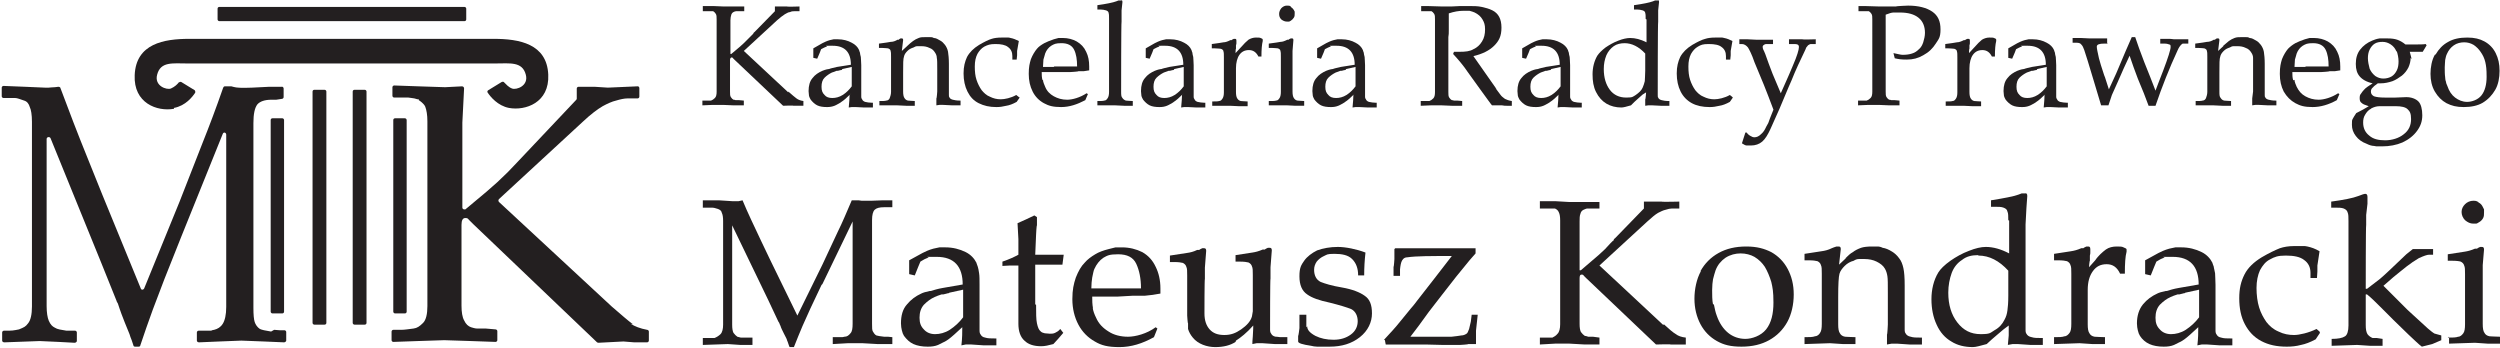 <?xml version="1.0" encoding="UTF-8"?>
<svg id="Layer_1" xmlns="http://www.w3.org/2000/svg" version="1.1" viewBox="0 0 579.1 80.6">
  <!-- Generator: Adobe Illustrator 29.2.1, SVG Export Plug-In . SVG Version: 2.1.0 Build 116)  -->
  <defs>
    <style>
      .st0 {
        fill: #231f20;
      }
    </style>
  </defs>
  <g>
    <rect class="st0" x="72.4" y="20.8" width="3.2" height="54.4" rx=".4" ry=".4"/>
    <rect class="st0" x="50.4" y="1.6" width="57.6" height="3.3" rx=".4" ry=".4"/>
    <rect class="st0" x="81.7" y="20.8" width="3.2" height="54.4" rx=".4" ry=".4"/>
    <rect class="st0" x="62.7" y="27.4" width="3.1" height="45.2" rx=".4" ry=".4"/>
    <rect class="st0" x="91.1" y="27.4" width="3.1" height="45.2" rx=".4" ry=".4"/>
    <path class="st0" d="M40.3,25c2.7-.5,4.3-2.6,4.9-3.5.1-.2,0-.5-.1-.6l-3.1-1.9c-.2-.1-.4,0-.6.1-.3.4-.9,1-1.8,1.4-1,.4-3.9-.6-3.2-3.2.8-3.1,3.6-2.6,7-2.6,14.5,0,65.4,0,65.4,0h6c3.3,0,6.2-.5,7,2.6.7,2.6-2.2,3.6-3.2,3.2-.8-.3-1.4-1-1.8-1.4-.1-.2-.4-.2-.6-.1l-3.1,1.9c-.2.1-.3.4-.1.6.6.9,2.3,3,4.9,3.5,3.8.7,9.4-1.2,9.1-7.7-.3-7.2-6.8-8.3-12.6-8.3H43.8c-5.8,0-12.3,1.1-12.6,8.4-.3,6.5,5.2,8.5,9.1,7.8h0Z"/>
    <path class="st0" d="M146.6,75.1c-1.1-.8-2.7-2.2-4.9-4.1l-26.1-24.2c-.2-.2-.2-.5,0-.7l19.4-17.9c1.8-1.7,3.4-2.9,4.6-3.6,1.1-.6,2.2-1.1,3.1-1.3,1-.3,1.9-.5,2.6-.5,0,0,0,0,0,0,.2,0,.4,0,.6,0s.5,0,.6,0c0,0,0,0,.1,0h1.1c.2,0,.4-.2.4-.4v-2c0-.2-.2-.5-.5-.4l-6.8.3h0l-3.1-.2h0c-.9,0-1.7,0-2.2,0h-1.5c-.2,0-.4.2-.4.4v2.3c0,.1,0,.2-.1.3-1.3,1.4-13.2,14-13.7,14.5l-2.2,2.3-2.4,2.3-2.5,2.2-4.9,4.1c0,0-.2,0-.3,0h0c-.2,0-.4-.2-.4-.4v-19.7c0-.4.3-6.2.4-7.9,0-.3-.2-.5-.5-.5l-3.9.2h0l-6.1-.2-5.7-.2c-.2,0-.4.2-.4.4v2c0,.2.2.4.4.4h3.3c.3,0,1.2.2,1.4.2h0l.7.2s0,0,0,0h.3c0,.1,0,.2,0,.2.2.1,1.2.8,1.5,1.5.3.8.5,1.9.5,3.4v42.8c0,1.8-.3,3.2-1,3.9-.8.8-1.4,1.2-2.2,1.3-.8.1-2.1.3-2.8.3h-1.9c-.2,0-.4.2-.4.4v2c0,.2.2.4.4.4l5.7-.2,6.1-.2h0l6.2.2,5.7.2c.2,0,.4-.2.4-.4v-2.1c0-.2-.2-.4-.4-.4l-2.3-.2h0c-.1,0-1.4,0-2,0-.5,0-1-.2-1.4-.3-.6-.2-1.2-.7-1.6-1.6-.4-.7-.6-1.9-.6-3.4v-18.7c0-1.1.3-1.6.9-1.6s.6.2.9.5l.9.9,28.7,27.4c0,0,.2.1.3.1l5.8-.3h0l2.5.2h2c0,0,1,0,1,0,.2,0,.4-.2.4-.4v-2.1c0-.2-.2-.4-.4-.4-1.6-.3-2.9-.8-3.8-1.4h0Z"/>
    <path class="st0" d="M62.8,76.8c-1.3-.2-2.2-.4-2.6-.6,0,0,0,0,0,0-.6-.4-1-1-1.2-1.6-.2-.6-.3-1.7-.3-3.3V28.5c0-2.1.3-3.5.9-4.3.6-.7,1.7-1.1,3.3-1.1h1.1c0,0,1.3-.2,1.3-.2.2,0,.4-.2.4-.4v-2c0-.2-.2-.5-.5-.4h-1c0,0-1.8,0-1.8,0l-4,.2s-2.7.1-3.2,0c-.6,0-1.6-.3-1.6-.3,0,0-.5,0-.9,0h-.6c-.2,0-.3.1-.4.3-1.7,4.9-3.3,9.1-4.7,12.6l-5.4,13.8-8.2,20.1c-.2.4-.7.4-.8,0l-8.9-21.7-3.3-8.2c-2.4-5.9-4.5-11.4-6.4-16.5,0-.2-.3-.3-.5-.3-.2,0-.5.1-.8.1-.5,0-1.3.1-1.4.1h-.9l-4.6-.2-5-.2c-.2,0-.4.2-.4.4v2c0,.2.2.4.4.4h2.7c0,0,0,0,0,0,.5,0,1.2.3,2.1.6.7.2,1.1.8,1.3,1.5.3.6.5,1.8.5,3.4v42.8c0,1.8-.3,3.2-.9,3.9-.6.8-.9.9-2.1,1.4,0,0,0,0,0,0-.2,0-1.1.3-2.3.3-.6,0-1,0-1.2,0s-.4.2-.4.4v1.9c0,.2.2.4.5.4l8.2-.3h0l4.4.2,3.7.2c.2,0,.5-.2.5-.4v-2c0-.2-.2-.4-.4-.4h-2c-1.2-.2-2.1-.3-2.7-.7-.6-.3-1-.7-1.4-1.6-.3-.7-.5-1.9-.5-3.4v-38.7c0-.5.7-.6.9-.2l11.8,29,3.5,8.7c0,.1.1.3.3.6,0,0,0,0,0,0,.1.4.3.8.4,1.2.2.6.6,1.7,1.2,3.2.6,1.5,1,2.4,1.1,2.7.1.4.3.9.5,1.4.1.4.3.8.4,1.2,0,.2.2.3.4.3h.8c.2,0,.4-.1.4-.3l1.4-4.1,1.5-4.2,2.7-7.1,3.9-9.8,9.6-23.8c.2-.5.8-.3.8.2v39.9c0,1.8-.3,3.1-.8,3.9-.5.8-1.2,1.2-2,1.4-.2,0-.5.1-.7.2,0,0,0,0-.1,0-.2,0-.4,0-.6,0h0c-.3,0-.5,0-.7,0,0,0,0,0-.1,0h-1.4c-.2,0-.4.2-.4.4v1.9c0,.2.2.4.5.4l4.7-.2,5.1-.2h0l5.2.2,4.7.2c.2,0,.5-.2.5-.4v-2c0-.2-.2-.4-.4-.4h-1.1c0,0-1.3-.1-1.3-.1h0Z"/>
  </g>
  <g>
    <path class="st0" d="M182.6,21.2c.9.8,1.5,1.3,1.9,1.6.4.3.9.5,1.6.6v1.1h-1c-.1,0-.2,0-.3,0h-1c0-.1-2.4,0-2.4,0l-11.3-10.7-.3-.3c0-.1-.2-.2-.3-.2-.2,0-.4.2-.4.6v7.3c0,.6,0,1,.2,1.3.2.3.4.5.6.6.1,0,.3,0,.5.1h.8s1.1.1,1.1.1v1.1h-2.4c0,0-2.4-.1-2.4-.1h-2.4c0,0-2.4.1-2.4.1v-1.1h.9c0,0,.2,0,.3,0h.8c.3-.1.6-.3.9-.6.3-.3.4-.8.4-1.5V4.5c0-.6,0-1-.2-1.3-.2-.3-.4-.5-.6-.6,0,0,0,0-.2,0-.1,0-.2,0-.3,0-.2,0-.4,0-.5,0h-1.4v-1.2h2.4c0,0,2.4.1,2.4.1h1s1.4,0,1.4,0h2.4c0,0,0,1.1,0,1.1h-1.3s-.6,0-.6,0c-.2,0-.4.1-.6.2-.2.1-.4.3-.5.6-.1.3-.2.8-.2,1.3v7.8h.2l1.9-1.6,1-.9.9-.9.9-.9c.2-.2.3-.3.4-.4h0c0-.2.2-.3.3-.4l4.7-4.8v-1.1h.7c.2,0,.5,0,.9,0h1.2c0,.1,2.9,0,2.9,0v1.1h-.6c0,0-.2,0-.3,0s-.2,0-.3,0c-.3,0-.6,0-1,.2-.4,0-.8.3-1.2.5-.5.3-1.1.8-1.8,1.4l-7.7,7.1,10.3,9.6h0Z"/>
    <path class="st0" d="M197.2,21.6c-1,1-1.8,1.7-2.3,2-.2.2-.5.3-.8.5-.3.2-.6.3-.8.4-.5.2-1.1.3-1.7.3-.9,0-1.7-.1-2.3-.4-.6-.3-1.1-.8-1.5-1.3-.1-.2-.3-.5-.4-.9,0-.3-.1-.7-.1-1.1,0-1.3.3-2.3.9-3,.6-.8,1.4-1.3,2.3-1.7.3-.1.7-.3,1.4-.4h.1c.5-.2,1.1-.3,1.9-.5l3.2-.5c0-2.9-1.4-4.4-4.2-4.4s-1,0-1.4.2c-.4.1-.9.4-1.3.6l-.3.8-.3.7-.3.7-.9-.2v-2.2l2.1-1.2c.4-.2,1-.5,1.7-.7l.9-.2h.3c.2,0,.3,0,.4,0h.3c1.2,0,2.3.3,3.2.8.8.4,1.4,1,1.7,1.7,0,.1.1.3.2.6,0,.2.1.6.2,1,0,.4.1,1.1.1,1.9v3.4s0,3.1,0,3.1c0,.4,0,.7,0,.8,0,.3.1.5.2.6.1.3.4.5.7.6.4.1,1,.2,1.6.2h.2v1.1h-2c0,0-2-.1-2-.1h-.9s-.7.1-.7.1c.1-1.2.2-2.1.2-2.9h0ZM195,16.2c-.2,0-.5.1-.9.2,0,0-.2,0-.3,0-.4.2-.8.3-1.1.4-.6.3-1.2.7-1.7,1.2-.5.5-.7,1.2-.7,2.1s.2,1.4.7,1.9c.4.5,1,.7,1.8.7s1.6-.2,2.4-.7c.8-.5,1.5-1.2,2.1-2v-4.5l-2.2.5h0Z"/>
    <path class="st0" d="M210.2,10.6c.4-.4.9-.8,1.3-1.1.4-.3.8-.5,1.3-.7.4-.2,1-.2,1.7-.2s.7,0,.9,0c.3,0,.6,0,.9.2.5,0,1,.3,1.5.6.4.2.8.6,1.1,1,.3.4.6,1,.7,1.6.1.6.2,1.6.2,2.8v6.3c0,.4,0,.7,0,.8,0,.3,0,.5.1.6.1.3.4.5.8.6.4.1.9.2,1.6.2h.2v1.1h-2c0,0-2-.1-2-.1h-.9s-.7.1-.7.1v-1.6c.1,0,.2-1.6.2-1.6v-5.2c0-1.3,0-2.2-.1-2.6,0-.5-.2-.9-.4-1.2-.3-.5-.7-.9-1.3-1.1-.6-.3-1.2-.4-1.9-.4h-.4s-.1,0-.3,0c0,0-.1,0-.2,0-.3,0-.6.1-.9.3-.6.2-1,.4-1.4.8-.4.4-.7.8-.8,1.3-.2.5-.2,1.7-.2,3.7v4.4c0,.7.1,1.2.3,1.5.2.3.4.5.8.6.4,0,.9.1,1.6.1v1.1h-2c0,0-2.1-.1-2.1-.1h-4.1c0,.1,0-1,0-1,.8,0,1.3,0,1.6-.1.4,0,.7-.3.8-.6s.3-.8.3-1.4v-8.1c0-.7,0-1.1-.1-1.4,0-.3-.3-.5-.6-.6-.2,0-.7-.1-1.4-.1h-.7v-1c1.4-.2,2.3-.3,2.7-.4.6,0,1.1-.2,1.6-.5h.3c0-.1.4-.3.4-.3h.3c.2,0,.3.1.3.4h0c0,0-.3,2.5-.3,2.5l1.2-1.1h0Z"/>
    <path class="st0" d="M236.2,22.6l-.7,1c-.9.5-1.7.8-2.4.9-.8.2-1.5.3-2.3.3-1.6,0-2.9-.3-4.1-.9s-2-1.5-2.6-2.7c-.6-1.2-.9-2.6-.9-4.2s.3-2.7.8-3.8c.6-1.1,1.5-2,2.8-2.8,1.2-.7,2.2-1.2,2.9-1.4.6-.2,1.4-.3,2.3-.3h1.1c.2,0,.3,0,.3,0,.1,0,.2,0,.2,0,0,0,.2,0,.5.1.6.1,1.3.4,1.9.7l-.4,2.3v1c0,0-.1,1-.1,1h-1v-.8c0-.9-.3-1.6-1-2.1-.6-.5-1.6-.7-2.9-.7s-1.8.2-2.6.6c-.7.4-1.2,1-1.6,1.7-.4.8-.6,1.7-.6,2.9s.1,2.2.4,3.1c.3.9.7,1.7,1.2,2.4.5.6,1.1,1.2,1.9,1.5.8.4,1.6.6,2.5.6s2.4-.3,3.6-1l.5.4h0Z"/>
    <path class="st0" d="M241.6,18.5c0,.5.3,1.1.5,1.6.4,1,1.1,1.7,2,2.2.9.5,1.9.8,3.1.8s3-.5,4.5-1.5l.3.2-.3.7-.3.7c-1.9,1-3.7,1.6-5.6,1.6s-2.9-.3-4-.9c-1.1-.6-2-1.5-2.6-2.7-.6-1.2-.9-2.5-.9-4.1s.2-2.4.5-3.4c.4-1,.9-1.8,1.4-2.4.4-.5,1-.9,1.7-1.3.6-.3,1.3-.6,2.2-.9l1.1-.3h.3c.2,0,.3,0,.4,0h.3c1.2,0,2.3.3,3.2.8,1,.6,1.7,1.3,2.2,2.4.5,1,.7,2.1.7,3.4v.9l-1.3.2h-1.2c0,.1-2,.2-2,.2h-2.4s-4.1,0-4.1,0c0,.6,0,1.3.2,1.9h0ZM244.1,15.4h3c1.1,0,1.9,0,2.4,0,0-1.6-.2-2.9-.7-3.9-.5-1-1.5-1.5-2.9-1.5s-1.7.2-2.4.6c-.6.4-1.1,1-1.4,1.8-.1.3-.2.8-.4,1.4,0,.5-.1,1.1-.1,1.7h2.6c0,0,0,0,0,0Z"/>
    <path class="st0" d="M254.2,23.4c.8,0,1.3,0,1.6-.1.4,0,.6-.3.8-.6.2-.3.3-.8.3-1.4V4.4c0-.7,0-1.1-.1-1.4,0-.3-.3-.5-.6-.6-.4-.1-.8-.2-1.3-.2h-.7v-1c2.1-.3,3.6-.6,4.4-.9l.5-.2h.6c.2-.1.3,0,.3.4h0c0,0-.2,1.9-.2,1.9v2.6c-.1,0-.1,16.2-.1,16.2,0,.7,0,1.2.3,1.5.2.3.5.5.8.6.3,0,.9.1,1.6.1v1.1h-2c0,0-2.1-.1-2.1-.1h-4.1c0,.1,0-1,0-1h0Z"/>
    <path class="st0" d="M274.2,21.6c-1,1-1.8,1.7-2.3,2-.2.2-.5.3-.8.5-.3.2-.6.3-.8.4-.5.2-1,.3-1.7.3-.9,0-1.7-.1-2.3-.4-.6-.3-1.1-.8-1.5-1.3-.1-.2-.3-.5-.4-.9,0-.3-.1-.7-.1-1.1,0-1.3.3-2.3.9-3,.6-.8,1.4-1.3,2.3-1.7.3-.1.7-.3,1.4-.4h.1c.5-.2,1.1-.3,1.9-.5l3.2-.5c0-2.9-1.4-4.4-4.2-4.4s-1,0-1.4.2c-.4.1-.9.4-1.3.6l-.3.8-.3.7-.3.7-.9-.2v-2.2l2.1-1.2c.4-.2,1-.5,1.7-.7l.9-.2h.3c.2,0,.3,0,.4,0h.3c1.2,0,2.3.3,3.2.8.8.4,1.4,1,1.7,1.7,0,.1.1.3.2.6,0,.2.1.6.2,1,0,.4.1,1.1.1,1.9v3.4s0,3.1,0,3.1c0,.4,0,.7,0,.8,0,.3.1.5.2.6.1.3.4.5.7.6.5.1,1,.2,1.6.2h.2v1.1h-2c0,0-2-.1-2-.1h-.9s-.7.1-.7.1c.1-1.2.2-2.1.2-2.9h0ZM271.9,16.2c-.2,0-.5.1-.9.2,0,0-.2,0-.3,0-.5.2-.8.3-1.1.4-.6.3-1.2.7-1.7,1.2-.5.5-.7,1.2-.7,2.1s.2,1.4.7,1.9c.4.5,1,.7,1.8.7s1.6-.2,2.4-.7c.8-.5,1.5-1.2,2.1-2v-4.5l-2.2.5h0Z"/>
    <path class="st0" d="M287.5,10.9c.6-.7,1.2-1.3,1.7-1.7.5-.3,1.1-.5,1.7-.5s.9,0,1.1.1c.3.1.5.2.5.4v.3c-.2.8-.3,2-.3,3.6h-.7c-.5-1-1.2-1.5-2.2-1.5s-1.7.4-2.2,1.1-.8,1.8-.8,3.1v5.5c0,.7.1,1.2.3,1.5.2.3.4.5.8.6.4,0,.9.1,1.6.1v1.1h-2c0,0-2.1-.1-2.1-.1h-4.1c0,.1,0-1,0-1,.8,0,1.3,0,1.6-.1.4,0,.6-.3.8-.6.2-.3.3-.8.3-1.4v-8.1c0-.7,0-1.1-.1-1.4,0-.3-.3-.5-.6-.6-.2,0-.7-.1-1.4-.1h-.7v-1c1.4-.2,2.3-.3,2.7-.4.5,0,1-.2,1.6-.5h.3c0-.1.5-.3.5-.3h.3c.2,0,.3.1.3.4v.3c0,.1,0,.2,0,.3,0,0,0,.3-.1.5v.8c-.1,0-.1,1-.1,1l1.2-1.3h0Z"/>
    <path class="st0" d="M294,23.4c.8,0,1.3,0,1.6-.1.4,0,.6-.3.8-.6.2-.3.3-.8.3-1.4v-8.1c0-.7,0-1.1-.1-1.4,0-.3-.3-.5-.6-.6-.2,0-.7-.1-1.4-.1h-.7v-1c1.4-.2,2.3-.3,2.7-.4.5,0,1-.2,1.6-.5h.3c0-.1.5-.3.5-.3h.3c.2,0,.3.1.3.4h0c0,0-.2,2.5-.2,2.5v2c0,0,0,7.4,0,7.4,0,.7.1,1.2.3,1.5.2.3.4.5.8.6.4,0,.9.1,1.6.1v1.1h-2c0,0-2-.1-2-.1h-4.2c0,.1,0-1,0-1h0ZM299,1.6c.3.2.5.4.7.7l.2.4v.5c0,.3,0,.6-.2.9-.2.3-.4.5-.7.7-.2.1-.3.2-.4.2-.2,0-.3,0-.5,0-.5,0-.9-.2-1.3-.5-.4-.4-.5-.8-.5-1.3s.2-.9.5-1.3c.4-.4.8-.6,1.3-.6s.6,0,.9.2h0Z"/>
    <path class="st0" d="M313.9,21.6c-1,1-1.8,1.7-2.3,2-.2.2-.5.3-.8.5-.3.2-.6.3-.8.4-.5.2-1,.3-1.7.3-.9,0-1.7-.1-2.3-.4-.6-.3-1.1-.8-1.5-1.3-.1-.2-.3-.5-.4-.9,0-.3-.1-.7-.1-1.1,0-1.3.3-2.3.9-3,.6-.8,1.4-1.3,2.3-1.7.3-.1.7-.3,1.4-.4h.1c.5-.2,1.1-.3,1.9-.5l3.2-.5c0-2.9-1.4-4.4-4.2-4.4s-1,0-1.4.2c-.4.1-.9.4-1.3.6l-.3.8-.3.7-.3.7-.9-.2v-2.2l2.1-1.2c.4-.2,1-.5,1.7-.7l.9-.2h.3c.2,0,.3,0,.4,0h.3c1.2,0,2.3.3,3.2.8.8.4,1.4,1,1.7,1.7,0,.1.1.3.2.6,0,.2.1.6.2,1,0,.4.1,1.1.1,1.9v3.4s0,3.1,0,3.1c0,.4,0,.7,0,.8,0,.3.1.5.2.6.1.3.4.5.7.6.5.1,1,.2,1.6.2h.2v1.1h-2c0,0-2-.1-2-.1h-.9s-.7.1-.7.1c.1-1.2.2-2.1.2-2.9h0ZM311.7,16.2c-.2,0-.5.1-.9.2,0,0-.2,0-.3,0-.5.2-.8.3-1.1.4-.6.3-1.2.7-1.7,1.2-.5.5-.7,1.2-.7,2.1s.2,1.4.7,1.9c.4.5,1,.7,1.8.7s1.6-.2,2.4-.7c.8-.5,1.5-1.2,2.1-2v-4.5l-2.2.5h0Z"/>
    <path class="st0" d="M346.4,20.4l1.2,1.6c.2.3.6.6,1,.9.4.2.9.4,1.6.5v1.1h-.9c-.1,0-.2,0-.3,0-.3,0-.6,0-1.1-.1h-2.3c0,.1-5.6-7.7-5.6-7.7-1-1.5-2.2-2.9-3.4-4.2l.2-.5h1.3c1.3,0,2.4-.1,3.2-.6.9-.4,1.5-1,2-1.8.5-.8.7-1.7.7-2.8s-.2-1.6-.6-2.3c-.4-.7-1-1.2-1.8-1.6-.3-.1-.7-.3-1.2-.4-.1,0-.2,0-.3,0-.1,0-.2,0-.3,0-.2,0-.4,0-.8,0-1.1,0-2.2.2-3.4.6,0,.3,0,.6,0,.9,0,.3,0,.7,0,1,0,1,0,1.6,0,2,0,.6,0,1.1-.1,1.6v12.7c0,.6,0,1,.2,1.3.2.3.4.5.6.6.1,0,.3,0,.5.1h.8s1.1.1,1.1.1v1.1h-2.4c0,0-2.4-.1-2.4-.1h-2.4c0,0-2.4.1-2.4.1v-1.1h.9c0,0,.2,0,.3,0h.8c.3-.1.6-.3.9-.6.3-.3.4-.8.4-1.5V4.5c0-.6,0-1-.2-1.3-.2-.3-.4-.5-.6-.6,0,0,0,0-.2,0-.1,0-.2,0-.3,0-.2,0-.4,0-.5,0h-1.4v-1.2h1.4s3.4.1,3.4.1h2.2c0,0,2.1-.1,2.1-.1h1.9c1.1,0,2.1,0,3,.2.9.2,1.7.4,2.5.8,1.4.7,2.1,2,2.1,4s-.6,3.1-1.7,4.2c-1.1,1.1-2.7,1.9-4.8,2.4l5.4,7.7h0Z"/>
    <path class="st0" d="M361.4,21.6c-1,1-1.8,1.7-2.3,2-.2.2-.5.3-.8.5-.3.2-.6.3-.8.4-.5.2-1,.3-1.7.3-.9,0-1.7-.1-2.3-.4-.6-.3-1.1-.8-1.5-1.3-.1-.2-.3-.5-.4-.9,0-.3-.1-.7-.1-1.1,0-1.3.3-2.3.9-3,.6-.8,1.4-1.3,2.3-1.7.3-.1.7-.3,1.4-.4h.1c.5-.2,1.1-.3,1.9-.5l3.2-.5c0-2.9-1.4-4.4-4.2-4.4s-1,0-1.4.2c-.4.1-.9.4-1.3.6l-.3.8-.3.7-.3.7-.9-.2v-2.2l2.1-1.2c.4-.2,1-.5,1.7-.7l.9-.2h.3c.2,0,.3,0,.4,0h.3c1.2,0,2.3.3,3.2.8.8.4,1.4,1,1.7,1.7,0,.1.1.3.2.6,0,.2.1.6.2,1,0,.4.1,1.1.1,1.9v3.4s0,3.1,0,3.1c0,.4,0,.7,0,.8,0,.3.1.5.2.6.1.3.4.5.7.6.5.1,1,.2,1.6.2h.2v1.1h-2c0,0-2-.1-2-.1h-.9s-.7.1-.7.1c.1-1.2.2-2.1.2-2.9h0ZM359.2,16.2c-.2,0-.5.1-.9.2,0,0-.2,0-.3,0-.5.2-.8.3-1.1.4-.6.3-1.2.7-1.7,1.2-.5.5-.7,1.2-.7,2.1s.2,1.4.7,1.9c.4.5,1,.7,1.8.7s1.6-.2,2.4-.7c.8-.5,1.5-1.2,2.1-2v-4.5l-2.2.5h0Z"/>
    <path class="st0" d="M381.2,4.4c0-.7,0-1.1-.1-1.4,0-.3-.3-.5-.6-.6-.4-.1-.8-.2-1.3-.2h-.7v-1c2.1-.3,3.6-.6,4.4-.9l.5-.2h.6c.2-.1.3,0,.3.4h0c0,0-.2,1.9-.2,1.9v2.6c-.1,0-.1,16.2-.1,16.2,0,.4,0,.7,0,.8,0,.3,0,.5.1.6.1.3.4.5.8.6.4.1.9.2,1.6.2h.2v1.1h-2c0,0-2-.1-2-.1h-.9s-.7.1-.7.1v-1.5c.1,0,.2-1.6.2-1.6h0c0,0-.8.5-.8.5l-.9.8-1,.9-.8.8c-1,.3-1.8.5-2.2.5-1.3,0-2.5-.3-3.5-.9-1-.6-1.8-1.5-2.4-2.7-.6-1.2-.8-2.5-.8-4.1s.4-3.1,1.1-4.3c.4-.6,1-1.2,1.9-1.9.9-.6,1.9-1.2,3-1.6,1-.4,2-.6,2.7-.6,1.2,0,2.4.3,3.8,1v-5.3h0ZM376.4,10c-1,0-1.9.2-2.6.7-.7.5-1.3,1.2-1.7,2.1-.4,1-.6,2-.6,3.2,0,2,.5,3.6,1.4,4.8.9,1.2,2.2,1.8,3.8,1.8s1.5-.2,2.2-.6c.7-.5,1.3-1,1.6-1.7.2-.5.4-1,.5-1.5,0-.5.1-1.3.1-2.4v-4c-1.5-1.6-3.1-2.4-4.8-2.4h0Z"/>
    <path class="st0" d="M401.4,22.6l-.7,1c-.9.5-1.7.8-2.4.9-.8.2-1.5.3-2.3.3-1.6,0-3-.3-4.1-.9-1.1-.6-2-1.5-2.6-2.7-.6-1.2-.9-2.6-.9-4.2s.3-2.7.8-3.8c.6-1.1,1.5-2,2.8-2.8,1.2-.7,2.2-1.2,3-1.4.6-.2,1.4-.3,2.3-.3h1.1c.2,0,.3,0,.3,0,.1,0,.2,0,.2,0,0,0,.2,0,.5.1.6.1,1.3.4,1.9.7l-.4,2.3v1c0,0-.1,1-.1,1h-1v-.8c0-.9-.3-1.6-1-2.1-.6-.5-1.6-.7-3-.7s-1.8.2-2.5.6c-.7.4-1.2,1-1.6,1.7-.4.8-.6,1.7-.6,2.9s.1,2.2.4,3.1c.3.9.7,1.7,1.2,2.4.5.6,1.1,1.2,1.9,1.5.8.4,1.6.6,2.5.6s2.4-.3,3.6-1l.5.4h0Z"/>
    <path class="st0" d="M404.2,30.7h.4c.2.3.5.6.9.8.3.2.6.3.9.3.5,0,1-.2,1.5-.7.5-.4.9-1,1.2-1.7l.5-.9.4-1.1.8-2c-.9-2.4-1.6-4.2-2.2-5.7-1-2.4-1.7-4.1-2.2-5.3-.6-1.8-1.2-2.9-1.5-3.4-.4-.5-.9-.8-1.4-.8h-.6v-1.1h1.9s2,.1,2,.1h3.9c0-.1,0,1,0,1h-1.2c-.2,0-.4,0-.4,0-.2,0-.4.1-.5.2-.2.1-.3.3-.3.4s0,.5.3,1l.3.7c.5,1.5,1.1,3,1.7,4.6l1.9,4.5c.6-1.4,1.6-3.5,2.8-6.4,1-2.3,1.4-3.7,1.4-4.3s-.4-.7-1.1-.7h-1.2v-1.1h.8c.2,0,.5,0,.9,0h1.4c0,.1,3.1,0,3.1,0v1.1c-.4,0-.6,0-.7,0,0,0-.1,0-.2,0,0,0-.2,0-.2,0-.3,0-.5.2-.7.3,0,0-.2.3-.4.5l-.2.5-1.7,3.6-.8,1.8-.7,1.7-.7,1.6-2.1,5-2.1,4.7c-.6,1.3-1.2,2.3-1.9,2.9-.7.6-1.6.9-2.6.9s-.7,0-1,0-.6-.2-1.1-.5l.8-2.5h0Z"/>
    <path class="st0" d="M436.8,5.7v2.3s0,13.2,0,13.2c0,.6,0,1,.2,1.3.2.3.4.5.6.6.1,0,.3,0,.5.1h.8s1.1.1,1.1.1v1.1h-2.4c0,0-2.4-.1-2.4-.1h-2.4c0,0-2.4.1-2.4.1v-1.1h.9c0,0,.2,0,.3,0h.8c.3-.1.6-.3.9-.6.3-.3.4-.8.4-1.5V4.5c0-.6,0-1-.2-1.3-.2-.3-.4-.5-.6-.6,0,0,0,0-.2,0-.1,0-.2,0-.3,0-.2,0-.4,0-.5,0h-1.4v-1.2h1.4s3.4.1,3.4.1h1.4c0,0,.2,0,.3,0h2.2c0-.1,2.8-.2,2.8-.2,2.4,0,4.3.5,5.6,1.4,1.3.9,1.9,2.2,1.9,4.1s-.4,2.2-1.1,3.3c-.7,1.1-1.6,2-2.9,2.7-1.2.7-2.4,1-3.8,1s-1.9-.1-2.8-.3l-.3-1.2c1,.2,1.7.4,2.1.4.9,0,1.6-.1,2.2-.3.7-.2,1.2-.6,1.6-1,.5-.4.8-1,1-1.6.2-.7.4-1.4.4-2.2,0-1.5-.5-2.7-1.5-3.5-1-.8-2.4-1.2-4.3-1.2h-.5c-.2,0-.3,0-.4,0-.1,0-.3,0-.6,0-.4,0-1,.2-1.8.5v2.8c0,0,0,0,0,0Z"/>
    <path class="st0" d="M457.4,10.9c.6-.7,1.2-1.3,1.7-1.7.5-.3,1.1-.5,1.7-.5s.9,0,1.1.1c.3.1.5.2.5.4v.3c-.2.8-.3,2-.3,3.6h-.7c-.5-1-1.2-1.5-2.2-1.5s-1.7.4-2.2,1.1-.8,1.8-.8,3.1v5.5c0,.7.1,1.2.3,1.5.2.3.4.5.8.6.4,0,.9.1,1.6.1v1.1h-2c0,0-2.1-.1-2.1-.1h-4.1c0,.1,0-1,0-1,.8,0,1.3,0,1.6-.1.4,0,.6-.3.8-.6.2-.3.3-.8.3-1.4v-8.1c0-.7,0-1.1-.1-1.4,0-.3-.3-.5-.6-.6-.2,0-.7-.1-1.4-.1h-.7v-1c1.4-.2,2.3-.3,2.7-.4.5,0,1-.2,1.6-.5h.3c0-.1.5-.3.5-.3h.3c.2,0,.3.1.3.4v.3c0,.1,0,.2,0,.3,0,0,0,.3-.1.5v.8c-.1,0-.1,1-.1,1l1.2-1.3h0Z"/>
    <path class="st0" d="M474,21.6c-1,1-1.8,1.7-2.3,2-.2.2-.5.3-.8.5-.3.2-.6.3-.8.4-.5.2-1,.3-1.7.3-.9,0-1.7-.1-2.3-.4-.6-.3-1.1-.8-1.5-1.3-.1-.2-.3-.5-.4-.9,0-.3-.1-.7-.1-1.1,0-1.3.3-2.3.9-3,.6-.8,1.4-1.3,2.3-1.7.3-.1.7-.3,1.4-.4h.1c.5-.2,1.1-.3,1.9-.5l3.2-.5c0-2.9-1.4-4.4-4.2-4.4s-1,0-1.4.2c-.4.1-.9.4-1.3.6l-.3.8-.3.7-.3.7-.9-.2v-2.2l2.1-1.2c.4-.2,1-.5,1.7-.7l.9-.2h.3c.2,0,.3,0,.4,0h.3c1.2,0,2.3.3,3.2.8.8.4,1.4,1,1.7,1.7,0,.1.1.3.2.6,0,.2.1.6.2,1,0,.4.1,1.1.1,1.9v3.4s0,3.1,0,3.1c0,.4,0,.7,0,.8,0,.3.1.5.2.6.1.3.4.5.7.6.5.1,1,.2,1.6.2h.2v1.1h-2c0,0-2-.1-2-.1h-.9s-.7.1-.7.1c.1-1.2.2-2.1.2-2.9h0ZM471.8,16.2c-.2,0-.5.1-.9.2,0,0-.2,0-.3,0-.5.2-.8.3-1.1.4-.6.3-1.2.7-1.7,1.2-.5.5-.7,1.2-.7,2.1s.2,1.4.7,1.9c.4.5,1,.7,1.8.7s1.6-.2,2.4-.7c.8-.5,1.5-1.2,2.1-2v-4.5l-2.2.5h0Z"/>
    <path class="st0" d="M488.2,10.1h-.8c-1.1,0-1.7.2-1.7.7s.2,1.3.5,2.7c.2.8.6,2.1,1.2,3.9l.2.5.9,2.8,1.7-3.7,1.1-2.6,1.1-2.6,1.4-3.2h.8l.9,2.6,1.2,3.2,1.4,3.5,1.2,3.1.6-1.6,1.2-3.1c1.1-2.9,1.7-4.8,1.7-5.4s-.1-.5-.3-.6c-.3-.1-.6-.2-1.1-.2h-1v-1.1h.8c.2,0,.5,0,.9,0s1,0,1.5.1h3.3c0-.1,0,1,0,1h-.8c-.2,0-.3,0-.5,0,0,0-.2.1-.4.3-.2.2-.5.6-.8,1.3-1.9,4.1-3.6,8.4-5.1,12.8h-1.6l-1.1-2.9-1.4-3.4-1-2.7-.9-2.6-1.3,2.8-1.5,3.4-1.3,2.9-.8,2.4h-1.7l-1.8-6-1.3-4.3-.8-2.5c-.2-.6-.4-1-.7-1.3-.2-.3-.6-.4-1.1-.4h-.9v-1.1h1.9s2.1.1,2.1.1h4c0-.1,0,1,0,1h0Z"/>
    <path class="st0" d="M515,10.6c.5-.4.9-.8,1.3-1.1.4-.3.8-.5,1.3-.7.5-.2,1-.2,1.7-.2s.7,0,.9,0c.3,0,.6,0,.9.2.5,0,1,.3,1.5.6.4.2.8.6,1.1,1,.3.4.6,1,.7,1.6.1.6.2,1.6.2,2.8v6.3c0,.4,0,.7,0,.8,0,.3,0,.5.1.6.1.3.4.5.8.6.4.1.9.2,1.6.2h.2v1.1h-2c0,0-2-.1-2-.1h-.9s-.7.1-.7.1v-1.6c0,0,.2-1.6.2-1.6v-5.2c0-1.3,0-2.2,0-2.6,0-.5-.2-.9-.4-1.2-.3-.5-.7-.9-1.3-1.1-.6-.3-1.2-.4-1.9-.4h-.4s-.2,0-.3,0c0,0-.1,0-.2,0-.3,0-.6.1-.9.3-.6.2-1,.4-1.4.8-.4.4-.7.8-.8,1.3-.2.5-.2,1.7-.2,3.7v4.4c0,.7,0,1.2.3,1.5.2.3.4.5.8.6.4,0,.9.1,1.6.1v1.1h-2c0,0-2.1-.1-2.1-.1h-4.1c0,.1,0-1,0-1,.8,0,1.3,0,1.6-.1.4,0,.7-.3.8-.6s.3-.8.3-1.4v-8.1c0-.7,0-1.1-.1-1.4,0-.3-.3-.5-.6-.6-.2,0-.7-.1-1.4-.1h-.7v-1c1.4-.2,2.3-.3,2.7-.4.6,0,1.1-.2,1.6-.5h.3c0-.1.4-.3.4-.3h.3c.2,0,.3.1.3.4h0c0,0-.3,2.5-.3,2.5l1.2-1.1h0Z"/>
    <path class="st0" d="M531.5,18.5c0,.5.3,1.1.5,1.6.5,1,1.1,1.7,2,2.2.9.5,1.9.8,3.1.8s3-.5,4.5-1.5l.3.2-.3.7-.3.7c-1.8,1-3.7,1.6-5.6,1.6s-2.9-.3-4-.9c-1.1-.6-2-1.5-2.7-2.7-.6-1.2-.9-2.5-.9-4.1s.2-2.4.5-3.4c.4-1,.9-1.8,1.4-2.4.5-.5,1-.9,1.7-1.3.6-.3,1.3-.6,2.2-.9l1.1-.3h.3c.2,0,.3,0,.4,0h.3c1.2,0,2.3.3,3.2.8,1,.6,1.7,1.3,2.2,2.4.5,1,.7,2.1.7,3.4v.9l-1.3.2h-1.2c0,.1-2,.2-2,.2h-2.5s-4.1,0-4.1,0c0,.6,0,1.3.2,1.9h0ZM534,15.4h3c1.1,0,1.9,0,2.4,0,0-1.6-.2-2.9-.7-3.9-.5-1-1.5-1.5-2.9-1.5s-1.7.2-2.4.6c-.6.4-1.1,1-1.4,1.8-.1.3-.2.8-.4,1.4,0,.5-.1,1.1-.1,1.7h2.6c0,0,0,0,0,0Z"/>
    <path class="st0" d="M558.4,13.4c0,.8-.2,1.5-.5,2.2-.4.8-.9,1.4-1.5,1.9-.7.5-1.4,1-2.2,1.3-.9.3-1.8.5-2.7.5s-.3,0-.3,0h-.4l-.8.6-.5.5c-.2.2-.3.5-.3.8,0,.5.2.8.7,1.1.6.2,1.4.3,2.5.3h2.5c0,0,2.5-.1,2.5-.1,1.2,0,2.2.4,2.8,1s.9,1.8.9,3.2-.4,2.5-1.2,3.6c-.8,1.1-1.9,2-3.4,2.7-1.4.6-3,.9-4.7.9s-1.4,0-1.9-.1c-.5,0-1.1-.2-1.7-.5-1.1-.4-1.9-1-2.5-1.8-.6-.8-.9-1.6-.9-2.6s0-1,.2-1.4c.1-.2.4-.7.8-1.3,1.2-.6,2.1-1.1,2.9-1.6-.5-.2-.8-.3-1.1-.4-.2-.1-.4-.2-.6-.4-.3-.2-.4-.6-.4-1s0-.8.3-1.1c.2-.3.4-.6.7-.9l.4-.4.4-.3,1.2-.8c-1.4-.3-2.4-.9-3-1.6-.6-.7-.9-1.6-.9-2.9s.3-2.4,1-3.3c.7-.9,1.6-1.6,2.8-2.1.5-.2,1-.4,1.7-.5.1,0,.3,0,.4,0,.2,0,.4,0,.5,0,.2,0,.5,0,1,0,.9,0,1.6.1,2.2.3.6.2,1.3.6,1.9,1.1h1.4c1.7,0,2.8,0,3.3-.1l.2.3c-.3.5-.6,1-.9,1.5h-3c.2.8.4,1.4.4,1.7h0ZM549.2,25.2c-.6.3-1,.8-1.3,1.3-.4.6-.5,1.2-.5,1.9,0,1.3.5,2.3,1.4,3,.9.8,2.1,1.1,3.7,1.1s3.2-.5,4.3-1.4c1.2-.9,1.7-2.1,1.7-3.5s-.3-1.8-.8-2.3-1.5-.7-2.7-.7h-3.8c-.7,0-1.3.2-1.9.5h0ZM555.1,11.9c-.3-.7-.7-1.2-1.3-1.6-.6-.4-1.2-.6-1.9-.6s-1.3.1-1.8.4c-.5.3-.9.8-1.2,1.4-.3.6-.4,1.3-.4,2s.2,1.7.4,2.4c.3.7.7,1.2,1.3,1.7.6.4,1.2.6,1.9.6s1.4-.2,1.9-.5c.5-.3.9-.8,1.2-1.4.3-.6.4-1.3.4-2.1s-.2-1.7-.4-2.3Z"/>
    <path class="st0" d="M564.2,12.6c.7-1.2,1.6-2.2,2.9-2.9,1.2-.7,2.7-1,4.4-1s2.9.3,4,.9c1.1.6,2,1.5,2.6,2.7.6,1.2.9,2.5.9,4.1s-.3,3.2-1,4.4c-.7,1.2-1.6,2.2-2.9,3-1.2.7-2.7,1-4.4,1s-2.8-.3-4-.9c-1.1-.6-2-1.5-2.7-2.7-.7-1.2-1-2.6-1-4.1s.3-3.2,1-4.4h0ZM566.4,18c0,.4.1.7.2,1,0,.3.2.6.3.9.4,1.2,1,2.1,1.8,2.7.8.6,1.7,1,2.8,1s2.5-.5,3.3-1.5c.8-1,1.2-2.5,1.2-4.3s-.1-2.5-.3-3.4c-.2-.9-.6-1.7-1.1-2.4-.4-.6-1-1.2-1.6-1.6-.7-.4-1.4-.6-2.2-.6s-1.7.2-2.4.7c-.7.5-1.2,1.1-1.6,2-.2.4-.3.9-.4,1.4,0,.4-.1,1-.1,1.7s0,1.7.1,2.3h0Z"/>
    <path class="st0" d="M190.3,66l-2.6,5.5-1.8,4-1,2.4-1,2.5h-1c-.1-.2-.2-.5-.3-.8-.1-.3-.2-.6-.3-.8,0-.2-.3-.7-.7-1.5-.4-.8-.7-1.4-.8-1.8-.1-.2-.2-.4-.3-.7-.1-.2-.2-.3-.2-.3l-2.3-4.9-8.4-17.4v23c0,.9.1,1.5.3,1.9.3.4.6.7.9.9l.8.2c.2,0,.5,0,1.1,0h1.6v1.7h-2.8c0,0-2.9-.2-2.9-.2l-5.8.2v-1.6h1.1c.1,0,.2,0,.3,0h1.3c.5-.2,1-.5,1.4-.9.4-.4.6-1.2.6-2.2v-24c0-.9-.1-1.5-.3-1.9-.1-.5-.4-.7-.9-.9-.6-.2-1-.3-1.4-.3h-2.1v-1.7h3.7c0,0,3.1.2,3.1.2h1.5c0,0,.9-.2.9-.2,1.2,2.9,2.7,6,4.3,9.4l2.2,4.6,6.2,12.7,5.8-11.8,3.6-7.7c1-2,2-4.4,3.2-7.2h.6c.3,0,.4,0,.6,0,.3,0,.6,0,1.1.1h2.2s2.7-.1,2.7-.1h2.2s0,1.6,0,1.6h-1.2s-.7,0-.7,0c-1.1,0-1.8.2-2.2.6-.4.4-.6,1.2-.6,2.4v24c0,.9,0,1.5.2,1.8s.4.7.8.9c.3.1.9.2,1.8.3h.9c0,0,1,.1,1,.1v1.6h-3.4c0,0-3.5-.2-3.5-.2h-3.4c0,0-3.5.2-3.5.2v-1.6h1.2c.1,0,.3,0,.5,0,.2,0,.3,0,.5,0,.2,0,.4-.1.5-.1.6,0,1-.3,1.4-.8.4-.4.5-1.2.5-2.2v-23.7l-7,14.5h0Z"/>
    <path class="st0" d="M223,75.7c-1.5,1.4-2.6,2.4-3.3,2.9-.3.2-.7.5-1.2.7-.4.2-.8.4-1.2.6-.7.3-1.5.4-2.4.4-1.3,0-2.4-.2-3.3-.6-.9-.4-1.6-1.1-2.2-1.9-.2-.3-.4-.8-.5-1.3-.1-.4-.2-1-.2-1.6,0-1.8.4-3.3,1.4-4.4.9-1.1,2-1.9,3.3-2.5.4-.2,1-.4,2-.6h.2c.7-.2,1.6-.5,2.8-.7l4.6-.8c0-4.2-2-6.4-6-6.4s-1.4,0-2,.2c-.6.2-1.2.5-1.8.9l-.5,1.2-.4,1-.4,1-1.3-.3v-3.2l3.1-1.7c.6-.3,1.4-.7,2.5-1l1.4-.3h.4c.3,0,.5,0,.6,0h.4c1.7,0,3.3.4,4.7,1.1,1.2.6,2,1.5,2.5,2.5,0,.2.2.5.3.9.1.3.2.8.3,1.5.1.6.1,1.5.1,2.7v4.9c0,0,0,4.5,0,4.5,0,.6,0,1,0,1.2,0,.4.1.7.2.8.2.4.5.7,1.1.8.6.2,1.4.2,2.3.2h.3v1.6h-2.9c0,0-2.9-.2-2.9-.2h-1.3c0,0-1,.2-1,.2.2-1.7.2-3.1.2-4.2h0ZM219.8,67.9c-.3,0-.7.2-1.3.3-.1,0-.3,0-.4,0-.6.2-1.2.4-1.6.6-.9.4-1.7,1-2.5,1.8-.7.8-1,1.8-1,3s.3,2,1,2.7c.6.7,1.5,1.1,2.6,1.1s2.3-.3,3.4-1c1.2-.8,2.2-1.7,3.1-2.9v-6.4l-3.2.7h0Z"/>
    <path class="st0" d="M240,70.6c0,1.9,0,3.4.2,4.3.2.9.4,1.5.9,1.9.2.2.5.3.9.4.4,0,.8.1,1.2.1s.8,0,1.2-.2c.4-.2.8-.4,1.2-.9l.7.9-1.2,1.4-1.1,1.2c-1.1.3-2,.5-2.8.5-1.7,0-3-.4-3.9-1.3-.9-.8-1.4-2.1-1.4-3.9v-1.1c0,0,0-12.4,0-12.4h-1.9s-1.8.1-1.8.1v-1c1.5-.5,2.8-1.1,3.7-1.6v-3.6c0,0-.2-3.7-.2-3.7,1.6-.7,2.9-1.3,3.9-1.8l.6.4v1.9c-.1,0-.2,2.1-.2,2.1l-.2,4.7h1.5s1.6,0,1.6,0h3.5c0,0-.3,2.3-.3,2.3h-4.1s-1.3,0-1.3,0h-.9s0,9.2,0,9.2h0Z"/>
    <path class="st0" d="M253.1,71.2c.1.8.4,1.6.8,2.4.6,1.4,1.6,2.4,2.9,3.2,1.2.8,2.8,1.2,4.5,1.2s4.4-.7,6.4-2.2l.4.3-.4,1-.4,1c-2.7,1.5-5.3,2.3-8,2.3s-4.2-.4-5.7-1.3c-1.6-.9-2.9-2.2-3.8-3.9-.9-1.7-1.4-3.7-1.4-5.9s.3-3.5.8-5c.6-1.5,1.2-2.6,2.1-3.5.6-.7,1.4-1.3,2.4-1.9.8-.5,1.9-.9,3.1-1.2l1.6-.4h.4c.3,0,.5,0,.6,0h.5c1.7,0,3.3.4,4.7,1.1,1.4.8,2.4,1.9,3.1,3.4.7,1.4,1.1,3.1,1.1,5v1.2l-1.8.3-1.8.2h-2.8c0,0-3.5.2-3.5.2h-5.9c0,.9,0,1.8.2,2.8h0ZM256.6,66.8h4.3c1.6,0,2.8,0,3.4,0,0-2.3-.4-4.2-1.1-5.7-.7-1.5-2.1-2.2-4.2-2.2s-2.5.3-3.4.8c-.9.6-1.6,1.5-2.1,2.6-.2.4-.3,1.1-.5,2-.1.7-.2,1.5-.2,2.5h3.7c0,0,0,0,0,0Z"/>
    <path class="st0" d="M286.2,79.2c-1.2.8-2.8,1.2-4.7,1.2s-4-.7-5.2-2.2c-.5-.6-.9-1.3-1.1-2v-1.3c-.1,0-.2-1.8-.2-1.8v-9.3c0-1,0-1.6-.2-2-.1-.4-.4-.7-.8-.9-.4-.1-1-.2-2-.2h-1v-1.5c2-.3,3.3-.5,3.9-.6.8-.1,1.6-.3,2.4-.7h.5c0-.1.7-.4.7-.4h.4c.3,0,.5.1.5.6h0c0,0-.3,3.9-.3,3.9v2.6c-.1,0-.1,8-.1,8,0,1.6.4,2.8,1.2,3.7.8.9,1.9,1.3,3.4,1.3s2.6-.4,3.9-1.3c1.3-.9,2.2-1.9,2.5-3l.2-1.2v-1.2s0-7.2,0-7.2c0-1,0-1.6-.2-2-.1-.4-.4-.7-.8-.9-.4-.1-1-.2-2-.2h-1v-1.5c2-.3,3.3-.5,3.9-.6.7-.1,1.5-.3,2.4-.7h.5c0-.1.7-.4.7-.4h.4c.3,0,.5.1.5.6h0c0,0-.3,3.9-.3,3.9v2.6c-.1,0-.1,10.7-.1,10.7,0,.6,0,1,0,1.2,0,.4.1.7.2.8.2.4.5.7,1.1.8.1,0,.2,0,.2,0,.3,0,.6.1.8.1.3,0,.7,0,1.4,0h.3v1.6h-2.9c0,0-2.9-.2-2.9-.2h-1.3c0,0-1,.2-1,.2,0-.3,0-.9.1-1.8.1-1.5.1-2.3.1-2.5-1.5,1.7-2.9,2.8-4,3.5h0Z"/>
    <path class="st0" d="M302.8,75.6c0,.8.6,1.5,1.9,2.2,1.2.6,2.6.9,4.2.9s2.9-.4,4-1.2c1.1-.8,1.6-1.9,1.6-3.1s-.5-2.3-1.5-2.8c-1-.4-2.6-.9-5-1.5-2.4-.5-4.1-1.1-5.2-1.9-1.2-.8-1.8-2.2-1.8-4.2s.4-2.6,1.1-3.6c.7-1,1.8-1.8,3-2.4,1.4-.5,3-.8,4.8-.8s4.3.5,6.4,1.3c-.2,1.8-.3,3.5-.3,5.3h-1.4c0-1.7-.5-2.9-1.4-3.8s-2.3-1.2-4.1-1.2-1.7.2-2.4.5c-.7.3-1.3.8-1.7,1.3-.4.6-.6,1.2-.6,1.9,0,1.3.5,2.3,1.5,2.8,1,.4,2.6.9,5,1.3,2.3.4,4.1,1.1,5.2,1.9,1.2.8,1.7,2.1,1.7,4.1s-.9,4-2.8,5.5c-1.9,1.5-4.2,2.2-7,2.2h-.7c-.2,0-.4,0-.5,0-.3,0-.4,0-.5,0-.2,0-.4,0-.8,0,0,0-.1,0-.2,0h-.2c-.5,0-1-.1-1.4-.2-2-.3-3-.6-3-1v-1.3c.1,0,.3-1.8.3-1.8v-3.1h1.6v2.9c.1,0,0,0,0,0Z"/>
    <path class="st0" d="M320.6,78.7c1.4-1.5,2.7-2.9,3.8-4.3l1.8-2.2c.5-.6.8-1,1-1.2.3-.4.7-.8,1.1-1.4l3.9-5,4.1-5.3c-4.8,0-8.2,0-10.3.3-.5,0-.9.2-1.2.7-.3.5-.4,1.2-.5,2.1v1.5h-1.5v-2.1c.1,0,.2-1.8.2-1.8v-1.2s0-1.1,0-1.1l.2-.2h3.2s4.1,0,4.1,0h3.2s3.4,0,3.4,0h2.3s1.1,0,1.1,0h1.3s0,1.2,0,1.2l-1.4,1.6-3.1,3.8-3.2,4.1-3.1,4-2.4,3.3-1.9,2.5h3c0,0,1.3,0,1.3,0,.4,0,.8,0,1.2,0h4c1-.1,1.7-.2,2.3-.3.5,0,.9-.2,1.2-.4.2-.1.4-.5.6-1.1l.4-1.7.2-1.6h1.4l-.4,3.7c0,.2,0,.6,0,1.2v.4c0,.5,0,1,0,1.5h-1.8c0,.1-1.9.2-1.9.2h-4c0,0-4-.1-4-.1h-9.2c0,.1-.2-1-.2-1h0Z"/>
    <path class="st0" d="M385.4,75.1c1.2,1.1,2.1,1.9,2.8,2.3.5.4,1.3.7,2.3.8v1.6h-1.5c-.2,0-.3,0-.5,0h-1.5c0-.1-3.4,0-3.4,0l-16.2-15.4-.5-.5c-.1-.2-.3-.3-.5-.3-.4,0-.5.3-.5.9v10.5c0,.9.1,1.5.3,1.9.3.4.6.7.9.9.2,0,.5.1.8.2h1.1c0,0,1.5.2,1.5.2v1.6h-3.4c0,0-3.5-.2-3.5-.2h-3.4c0,0-3.5.2-3.5.2v-1.6h1.3c.1,0,.3,0,.4,0h1.2c.4-.2.8-.4,1.2-.9.4-.4.6-1.2.6-2.2v-24c0-.9-.1-1.5-.3-1.9-.2-.5-.5-.7-.9-.9,0,0-.1,0-.2,0-.2,0-.3,0-.4,0-.3,0-.6,0-.8,0h-2.1v-1.7h3.5c0,0,3.4.2,3.4.2h1.5s2,0,2,0h3.4c0,0,0,1.5,0,1.5h-1.9s-.9,0-.9,0c-.3,0-.6.2-.9.3-.4.2-.6.5-.7.9-.2.5-.2,1.1-.2,1.8v11.3h.3l2.8-2.4,1.4-1.2,1.4-1.3,1.2-1.3c.3-.3.5-.5.6-.6h.1c.1-.3.2-.5.4-.6l6.7-6.9v-1.6h1.1c.3,0,.7,0,1.2,0h1.8c0,.1,4.1,0,4.1,0v1.6h-.9c-.1,0-.2,0-.4,0s-.3,0-.4,0c-.4,0-.9.1-1.5.3-.5.1-1.1.4-1.7.7-.7.4-1.5,1.1-2.5,2l-11.1,10.2,14.8,13.8h0Z"/>
    <path class="st0" d="M393.9,62.8c1-1.8,2.4-3.2,4.2-4.2,1.8-1,3.9-1.5,6.4-1.5s4.2.5,5.8,1.3c1.6.9,2.9,2.2,3.8,3.9.9,1.7,1.4,3.6,1.4,5.9s-.5,4.6-1.5,6.4c-1,1.8-2.4,3.2-4.2,4.2-1.8,1-3.9,1.5-6.4,1.5s-4.1-.4-5.7-1.3c-1.6-.9-2.9-2.2-3.8-3.9-.9-1.7-1.4-3.7-1.4-5.9s.5-4.6,1.5-6.4h0ZM397,70.5c.1.5.2,1,.3,1.4.1.4.2.8.4,1.3.6,1.7,1.5,3,2.6,3.9,1.1.9,2.5,1.4,4,1.4s3.6-.7,4.8-2.2c1.2-1.5,1.7-3.6,1.7-6.2s-.2-3.5-.5-4.8c-.4-1.3-.9-2.5-1.5-3.5-.6-.9-1.4-1.7-2.4-2.3-.9-.5-2-.8-3.2-.8s-2.4.3-3.5,1c-1,.7-1.8,1.6-2.3,2.9-.2.6-.4,1.3-.6,2.1-.1.6-.2,1.5-.2,2.5s0,2.4.2,3.3h0Z"/>
    <path class="st0" d="M427.4,59.9c.6-.6,1.2-1.2,1.8-1.5.5-.4,1.1-.7,1.9-1,.6-.2,1.5-.3,2.5-.3s1,0,1.3,0c.4,0,.8.1,1.2.3.7.1,1.4.4,2.2.9.5.3,1.1.8,1.6,1.5.5.6.8,1.4,1,2.3.2.9.3,2.2.3,4v9.1c0,.6,0,1,0,1.2,0,.4.1.7.2.8.2.4.6.7,1.2.8.6.2,1.3.2,2.3.2h.3v1.6h-2.9c0,0-2.9-.2-2.9-.2h-1.2c0,0-1.1.2-1.1.2v-2.3c.1,0,.2-2.3.2-2.3v-7.4c0-1.9,0-3.2-.1-3.8-.1-.7-.3-1.3-.6-1.8-.4-.7-1.1-1.2-1.9-1.6s-1.8-.6-2.8-.6h-.6c0,0-.2,0-.4,0-.1,0-.2,0-.3,0-.5,0-.9.2-1.2.4-.8.2-1.5.6-2.1,1.2-.5.5-1,1.1-1.2,1.8-.2.7-.3,2.5-.3,5.4v6.3c0,1,.1,1.7.4,2.1.2.4.6.7,1.2.8.5,0,1.3.1,2.4.1v1.6h-2.9c0,0-3-.2-3-.2l-5.9.2v-1.6c1.1,0,1.9,0,2.4-.2.5,0,1-.4,1.2-.8.3-.4.4-1.1.4-2.1v-11.6c0-1,0-1.6-.2-2-.1-.4-.4-.7-.8-.9-.4-.1-1-.2-2-.2h-1v-1.5c2-.3,3.3-.5,3.9-.6.8-.1,1.6-.3,2.4-.7l.5-.2.6-.2h.5c.3,0,.5.1.5.6h0c0,0-.4,3.6-.4,3.6l1.7-1.6h0Z"/>
    <path class="st0" d="M465.2,51c0-.9,0-1.6-.2-2-.1-.5-.4-.7-.9-.9-.5-.2-1.2-.2-1.9-.2h-1v-1.5c3.1-.5,5.2-.9,6.3-1.3l.8-.3h.8c.3-.1.5.1.5.6h0c0,0-.2,2.8-.2,2.8l-.2,3.8v23.3c0,.6,0,1,0,1.2,0,.4.1.7.2.8.2.4.6.7,1.2.8.6.2,1.3.2,2.3.2h.3v1.6h-2.9c0,0-2.9-.2-2.9-.2h-1.2c0,0-1.1.2-1.1.2l.2-2.2v-2.3s0,0,0,0l-1.2.9-1.3,1.1-1.4,1.2-1.2,1.1c-1.5.4-2.5.7-3.2.7-1.9,0-3.6-.4-5-1.3-1.4-.8-2.6-2.1-3.4-3.9-.8-1.7-1.2-3.7-1.2-5.9s.5-4.4,1.6-6.2c.5-.8,1.4-1.7,2.8-2.7,1.3-.9,2.7-1.7,4.3-2.3,1.5-.6,2.8-.9,3.9-.9,1.7,0,3.5.5,5.4,1.5v-7.6h0ZM458.2,59.1c-1.5,0-2.7.3-3.7,1.1-1.1.7-1.9,1.7-2.4,3-.5,1.4-.8,2.9-.8,4.6,0,2.8.7,5.1,2.1,6.9,1.4,1.8,3.1,2.7,5.4,2.7s2.2-.3,3.2-.9c1.1-.6,1.8-1.4,2.3-2.4.4-.7.6-1.4.7-2.2.1-.7.2-1.8.2-3.4v-5.8c-2.1-2.3-4.4-3.5-6.9-3.5Z"/>
    <path class="st0" d="M485.3,60.3c.8-1.1,1.7-1.9,2.5-2.5.7-.5,1.6-.7,2.5-.7s1.2,0,1.6.2c.5.2.7.3.7.5v.5c-.3,1.1-.4,2.8-.4,5.1h-1.1c-.7-1.5-1.7-2.2-3.1-2.2s-2.4.5-3.2,1.6c-.8,1.1-1.2,2.5-1.2,4.4v7.9c0,1,.1,1.7.4,2.1.2.4.6.7,1.2.8.5,0,1.3.1,2.4.1v1.6h-2.9c0,0-3-.2-3-.2l-5.9.2v-1.6c1.1,0,1.9,0,2.4-.2.5,0,.9-.4,1.2-.8.3-.4.4-1.1.4-2.1v-11.6c0-1,0-1.6-.2-2-.1-.4-.4-.7-.8-.9-.4-.1-1-.2-2-.2h-1v-1.5c2-.3,3.3-.5,3.9-.6.7-.1,1.5-.3,2.4-.7h.5c0-.1.7-.4.7-.4h.4c.3,0,.5.1.5.6v.4c0,.2,0,.3,0,.4,0,.1,0,.4-.1.7v1.2c-.1,0-.2,1.5-.2,1.5l1.7-1.9h0Z"/>
    <path class="st0" d="M509.3,75.7c-1.5,1.4-2.6,2.4-3.3,2.9-.3.2-.7.5-1.2.7-.4.2-.8.4-1.2.6-.7.3-1.5.4-2.4.4-1.3,0-2.4-.2-3.3-.6-.9-.4-1.7-1.1-2.2-1.9-.2-.3-.4-.8-.5-1.3-.1-.4-.2-1-.2-1.6,0-1.8.5-3.3,1.4-4.4.9-1.1,2-1.9,3.3-2.5.4-.2,1-.4,2-.6h.2c.7-.2,1.6-.5,2.8-.7l4.6-.8c0-4.2-2-6.4-6-6.4s-1.4,0-2,.2c-.6.2-1.2.5-1.8.9l-.5,1.2-.4,1-.4,1-1.3-.3v-3.2l3.1-1.7c.6-.3,1.4-.7,2.5-1l1.4-.3h.4c.3,0,.5,0,.6,0h.4c1.7,0,3.3.4,4.7,1.1,1.2.6,2,1.5,2.5,2.5,0,.2.2.5.3.9,0,.3.2.8.3,1.5,0,.6.1,1.5.1,2.7v4.9s0,4.5,0,4.5c0,.6,0,1,0,1.2,0,.4.1.7.2.8.2.4.5.7,1.1.8.6.2,1.4.2,2.3.2h.3v1.6h-2.9c0,0-2.9-.2-2.9-.2h-1.3c0,0-1,.2-1,.2.2-1.7.2-3.1.2-4.2h0ZM506.1,67.9c-.3,0-.7.2-1.3.3-.1,0-.3,0-.4,0-.6.2-1.2.4-1.6.6-.9.4-1.7,1-2.5,1.8-.7.8-1,1.8-1,3s.3,2,1,2.7c.6.7,1.5,1.1,2.6,1.1s2.3-.3,3.4-1c1.2-.8,2.2-1.7,3.1-2.9v-6.4l-3.2.7h0Z"/>
    <path class="st0" d="M537.4,77.1l-1,1.5c-1.3.7-2.4,1.1-3.4,1.3-1.1.3-2.2.4-3.3.4-2.3,0-4.2-.4-5.9-1.3s-2.9-2.2-3.8-3.9c-.9-1.7-1.3-3.7-1.3-6s.4-3.9,1.2-5.5c.8-1.6,2.2-2.9,4-4,1.7-1,3.2-1.7,4.2-2.1.9-.3,2-.5,3.3-.5h1.6c.3,0,.5,0,.5,0,.2,0,.3,0,.3,0,0,0,.3,0,.7.1.9.2,1.8.5,2.8,1.1l-.5,3.3v1.4c0,0-.1,1.5-.1,1.5h-1.5v-1.2c0-1.3-.5-2.3-1.5-3-.9-.7-2.3-1-4.2-1s-2.6.3-3.7.9c-1,.5-1.7,1.4-2.3,2.5-.5,1.1-.8,2.5-.8,4.1s.2,3.2.6,4.5c.4,1.3,1,2.4,1.7,3.4.7.9,1.6,1.7,2.8,2.2,1.2.6,2.4.8,3.6.8s3.4-.5,5.2-1.4l.7.6h0Z"/>
    <path class="st0" d="M548.3,66.9l3-2.3.8-.7,1.3-1.2,4-3.8,1.5-1.2h4.7v1.3h-.9c-.5,0-1.3.3-2.4.8-1,.6-1.9,1.2-2.8,1.9l-1.5,1.2-1.6,1.3-2.3,2,1.5,1.5,4.1,4.1,4.7,4.3c.7.6,1.2,1,1.6,1.2.2,0,.6.2,1.5.4v1.1l-2.1.9-2.4.6c-.7-.5-1.7-1.5-3.1-2.8l-3.5-3.4-3-3c-1.1-1.1-2.1-2.1-3.1-2.9h-.3v7.1c0,.9.1,1.6.4,2.1.3.4.7.7,1.2.9h1c0,0,1.3.2,1.3.2v1.6h-2.9c0,0-3-.2-3-.2l-5.9.2v-1.6c1.5,0,2.5-.2,3.1-.6.5-.3.8-1.2.8-2.5v-24.2c0-.9,0-1.6-.2-2-.1-.4-.4-.7-.9-.9-.5-.2-1.2-.2-1.9-.2h-1v-1.4c2.9-.4,5-.8,6.3-1.3.8-.3,1.3-.5,1.6-.5s.5.2.5.7v1.6c0,0-.3,2.6-.3,2.6v2.3c-.1,0-.1,14.8-.1,14.8h.3q0,.1,0,.1Z"/>
    <path class="st0" d="M567,78.2c1.1,0,1.9,0,2.4-.2.5,0,.9-.4,1.2-.8.3-.4.4-1.1.4-2.1v-11.6c0-1,0-1.6-.2-2-.1-.4-.4-.7-.8-.9-.3-.1-1-.2-2-.2h-1v-1.5c2-.3,3.3-.5,3.9-.6.7-.1,1.5-.3,2.4-.7h.5c0-.1.7-.4.7-.4h.4c.3,0,.5.1.5.6h0c0,0-.3,3.6-.3,3.6v2.9c0,0,0,10.7,0,10.7,0,1,.1,1.7.4,2.1.2.4.6.7,1.2.8.5,0,1.3.1,2.4.1v1.6h-2.9c0,0-2.9-.2-2.9-.2l-6,.2v-1.6h0ZM574.1,46.9c.5.2.8.6,1,1l.3.6v.7c0,.5,0,.9-.2,1.3-.2.4-.6.8-1,1-.3.2-.5.3-.6.3-.3,0-.5,0-.7,0-.7,0-1.3-.3-1.9-.8-.5-.5-.8-1.2-.8-1.9s.3-1.3.8-1.8c.5-.5,1.2-.8,1.9-.8s.8.1,1.2.3h0Z"/>
  </g>
</svg>